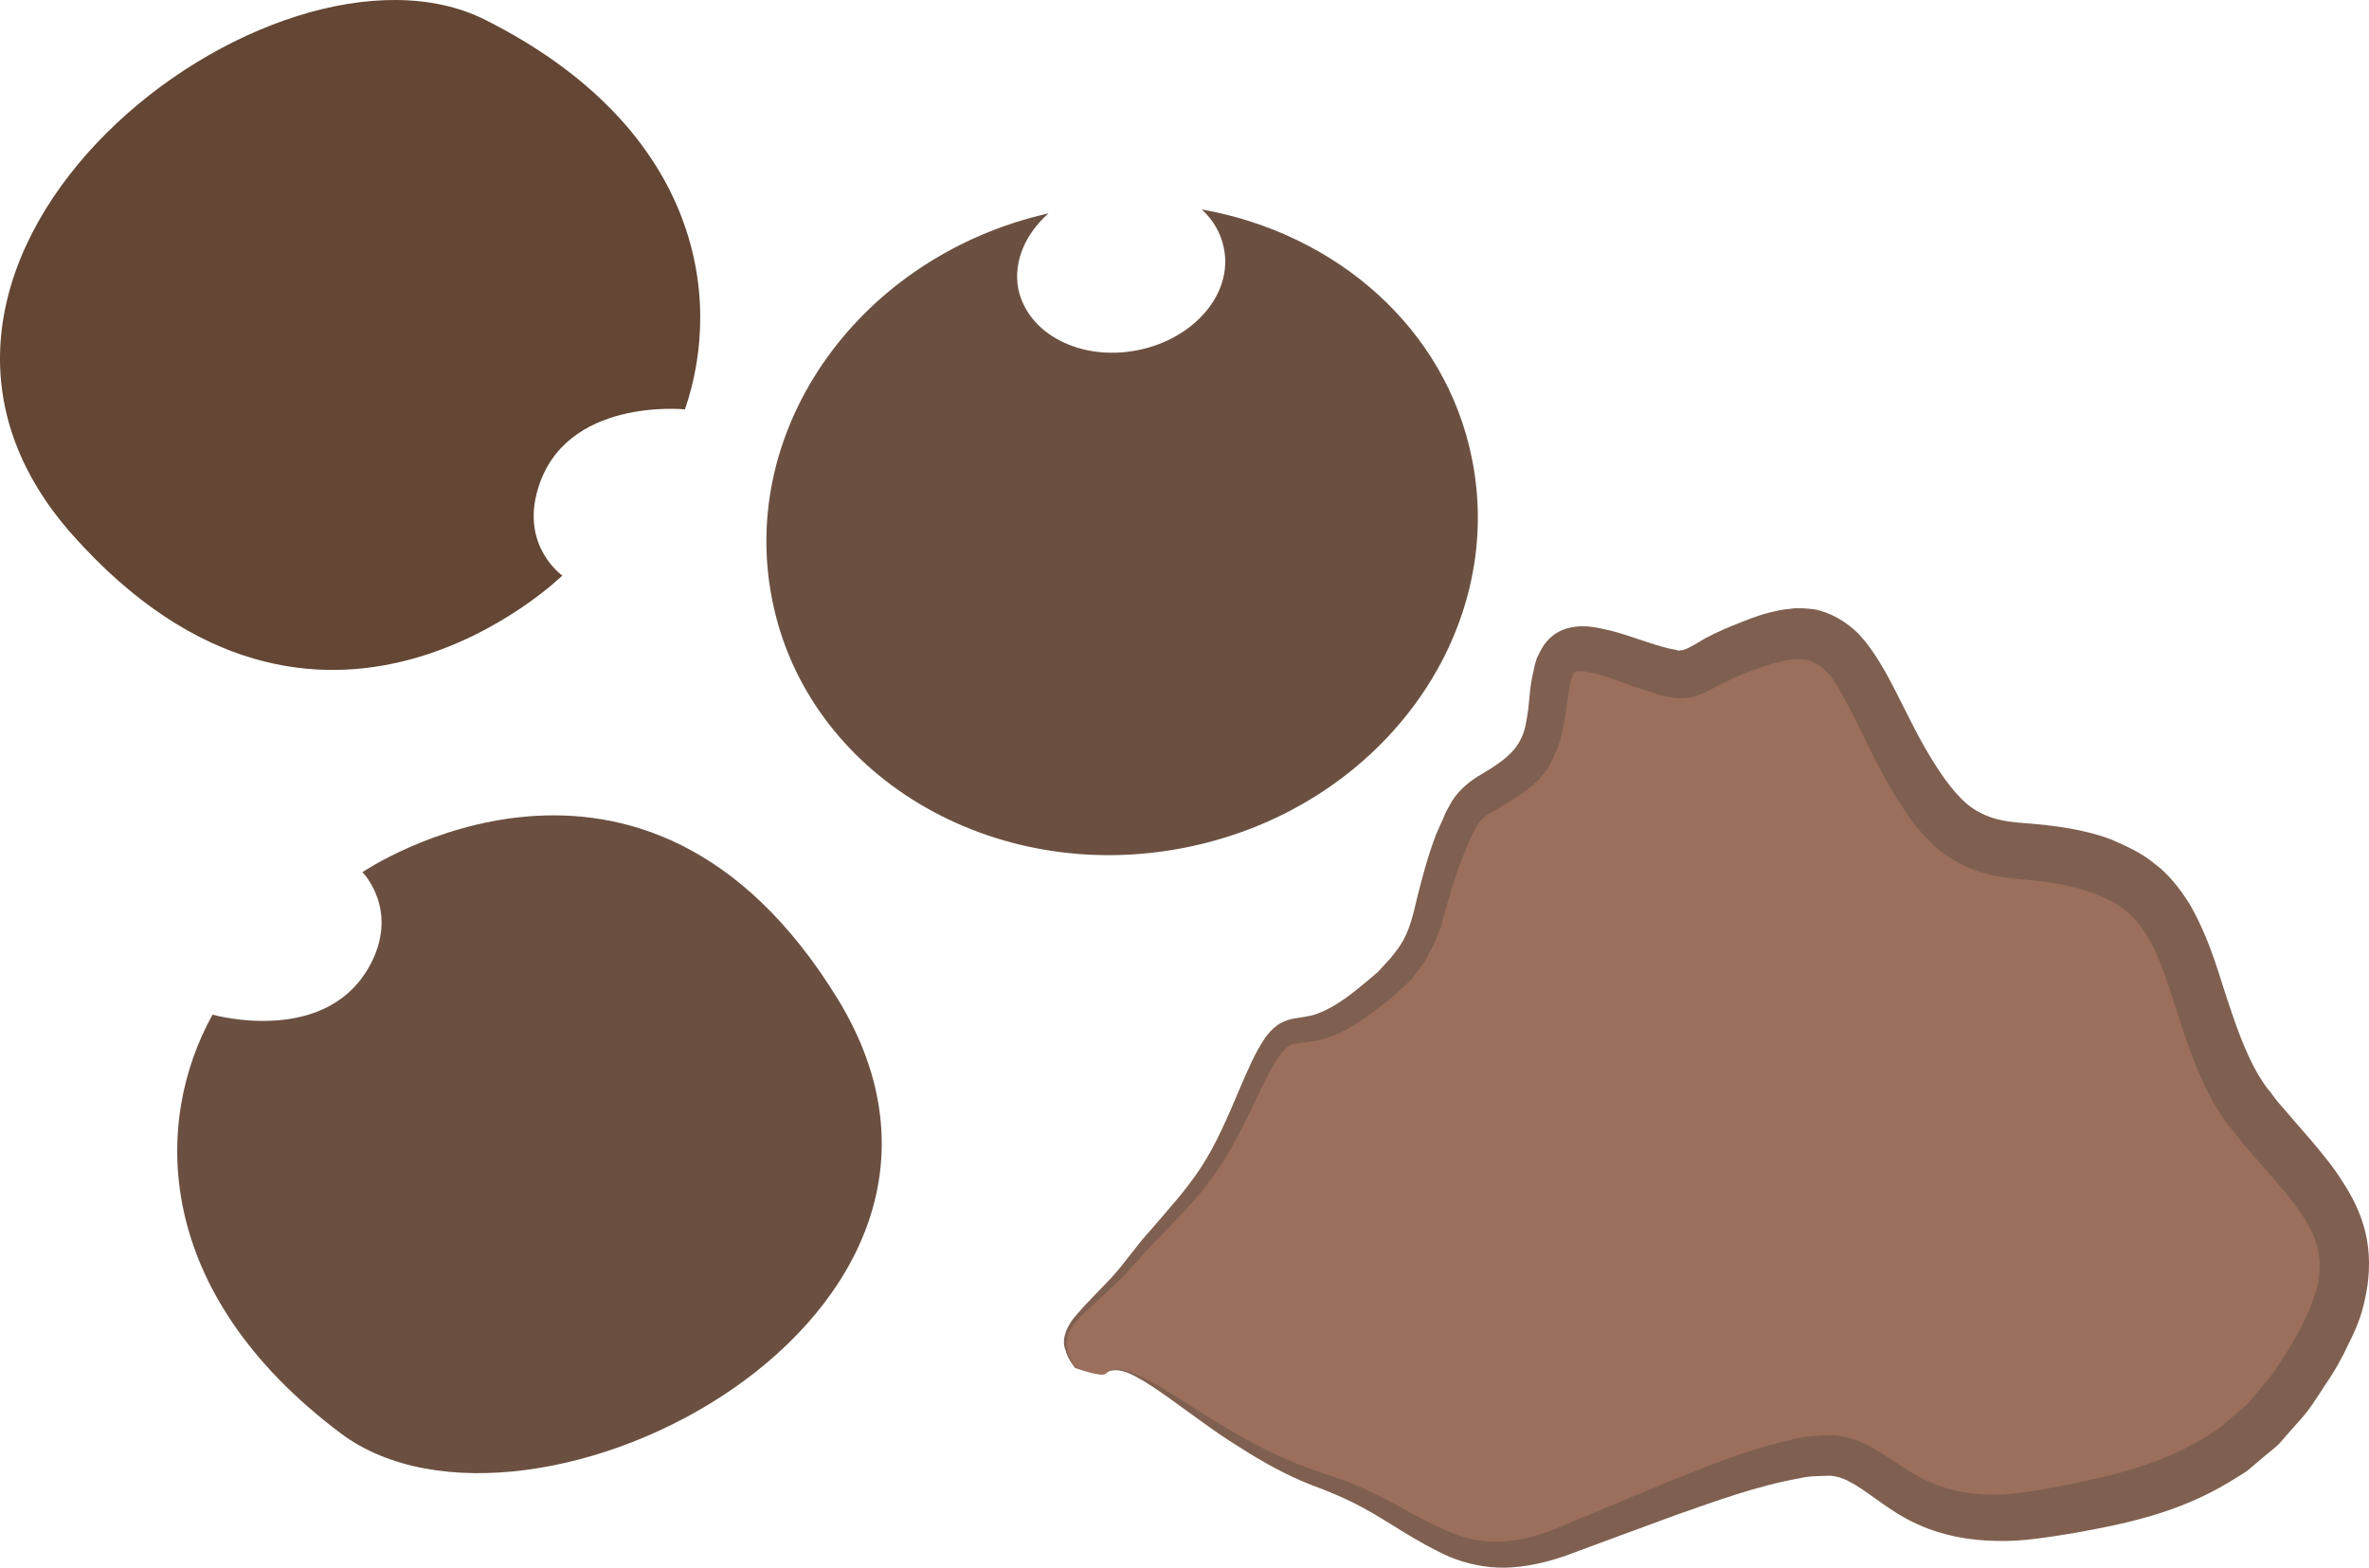 <?xml version="1.0" encoding="UTF-8" standalone="no"?>
<!-- Creator: CorelDRAW Home & Student X7 -->

<svg
   xmlns:dc="http://purl.org/dc/elements/1.1/"
   xmlns:cc="http://creativecommons.org/ns#"
   xmlns:rdf="http://www.w3.org/1999/02/22-rdf-syntax-ns#"
   xmlns:svg="http://www.w3.org/2000/svg"
   xmlns="http://www.w3.org/2000/svg"
   xmlns:sodipodi="http://sodipodi.sourceforge.net/DTD/sodipodi-0.dtd"
   xmlns:inkscape="http://www.inkscape.org/namespaces/inkscape"
   xml:space="preserve"
   width="54.864mm"
   height="36.313mm"
   version="1.1"
   style="clip-rule:evenodd;fill-rule:evenodd;image-rendering:optimizeQuality;shape-rendering:geometricPrecision;text-rendering:geometricPrecision"
   viewBox="0 0 5486.415 3631.288"
   id="svg18"
   sodipodi:docname="3835.svg"
   inkscape:version="0.92.4 (5da689c313, 2019-01-14)"><sodipodi:namedview
   pagecolor="#ffffff"
   bordercolor="#666666"
   borderopacity="1"
   objecttolerance="10"
   gridtolerance="10"
   guidetolerance="10"
   inkscape:pageopacity="0"
   inkscape:pageshadow="2"
   inkscape:window-width="640"
   inkscape:window-height="480"
   id="namedview20"
   showgrid="false"
   inkscape:zoom="0.2102413"
   inkscape:cx="101.98243"
   inkscape:cy="48.153774"
   inkscape:window-x="0"
   inkscape:window-y="0"
   inkscape:window-maximized="0"
   inkscape:current-layer="svg18" />
 <defs
   id="defs4">
  <style
   type="text/css"
   id="style2">
   <![CDATA[
    .fil0 {fill:#634633;fill-rule:nonzero}
    .fil1 {fill:#6B5041;fill-rule:nonzero}
    .fil3 {fill:#7F6050;fill-rule:nonzero}
    .fil2 {fill:#9B6F5C;fill-rule:nonzero}
   ]]>
  </style>
 </defs>
 <g
   id="Vrstva_x0020_1"
   transform="translate(-7801.715,-12492.781)">
  <path
   class="fil0"
   d="m 9104,13826 c 0,0 -562,550 -1135,-95 -572,-646 467,-1439 957,-1192 489,246 554,635 462,902 0,0 -279,-29 -341,186 -39,132 57,199 57,199 z"
   id="path7"
   inkscape:connector-curvature="0"
   style="fill:#634633;fill-rule:nonzero" />
  <path
   class="fil1"
   d="m 8641,14513 c 0,0 650,-442 1101,294 450,736 -712,1334 -1151,1006 -438,-329 -434,-724 -297,-970 0,0 270,77 369,-123 61,-124 -22,-207 -22,-207 z"
   id="path9"
   inkscape:connector-curvature="0"
   style="fill:#6b5041;fill-rule:nonzero" />
  <path
   class="fil1"
   d="m 10585,12978 c 26,24 44,54 51,89 22,105 -68,211 -200,237 -131,26 -254,-37 -276,-142 -12,-64 17,-128 70,-175 -434,98 -720,494 -640,895 80,406 510,663 957,574 448,-89 745,-492 664,-899 -60,-304 -315,-524 -626,-579 z"
   id="path11"
   inkscape:connector-curvature="0"
   style="fill:#6b5041;fill-rule:nonzero" />
  <path
   class="fil2"
   d="m 10362,15675 c 57,-59 256,166 495,246 239,80 310,239 560,143 251,-96 503,-210 628,-201 125,9 174,185 480,138 306,-49 489,-113 637,-368 147,-256 39,-351 -129,-543 -167,-192 -122,-479 -326,-575 -205,-96 -318,16 -456,-192 -136,-207 -147,-415 -353,-351 -205,64 -147,112 -284,64 -137,-48 -193,-64 -217,15 -22,80 0,176 -91,240 -91,65 -102,32 -158,192 -58,159 -24,208 -194,335 -171,129 -160,-29 -262,209 -102,239 -165,255 -268,382 -102,129 -202,155 -133,251 0,0 61,24 71,15 z"
   id="path13"
   inkscape:connector-curvature="0"
   style="fill:#9b6f5c;fill-rule:nonzero" />
  <path
   class="fil3"
   d="m 10362,15675 c 0,-1 -1,2 -12,2 -10,-1 -28,-5 -59,-16 -5,-8 -16,-20 -22,-42 -10,-24 4,-57 26,-81 22,-26 50,-53 80,-85 30,-32 58,-75 96,-116 36,-43 76,-85 112,-140 35,-53 63,-119 93,-190 16,-36 30,-72 56,-111 7,-9 15,-19 26,-27 10,-8 23,-13 35,-16 22,-4 38,-5 56,-11 32,-11 64,-32 96,-58 16,-13 32,-26 48,-40 l 21,-23 10,-11 10,-13 c 26,-32 37,-69 48,-118 12,-49 26,-102 45,-152 5,-12 11,-25 17,-38 4,-12 12,-26 20,-40 17,-28 47,-51 69,-63 20,-12 41,-25 57,-39 15,-13 27,-27 35,-45 9,-17 12,-41 16,-66 3,-27 4,-57 13,-92 1,-8 4,-18 7,-27 5,-10 10,-21 17,-31 14,-20 35,-34 58,-39 22,-5 38,-4 54,-2 15,2 30,6 44,9 53,14 109,38 149,44 l 7,2 c 2,-1 3,-1 4,-1 3,0 6,0 9,-2 6,-1 19,-9 30,-15 25,-16 52,-28 81,-40 28,-11 53,-22 84,-30 17,-4 33,-8 50,-9 17,-3 36,-1 55,1 38,7 75,29 103,57 27,29 45,59 62,88 33,60 59,118 89,171 31,54 63,103 100,135 18,15 39,26 62,33 22,7 49,10 80,12 58,5 129,13 194,38 31,14 67,29 98,55 32,23 58,57 80,91 41,70 63,142 84,209 23,70 45,135 77,190 9,13 16,27 27,38 9,13 18,25 30,38 23,27 46,53 70,81 23,28 47,56 68,90 22,34 42,72 53,118 11,46 10,95 2,138 -4,21 -9,43 -16,62 -7,20 -15,37 -24,55 -16,35 -34,67 -55,97 -20,31 -39,62 -64,88 l -36,41 c -11,14 -26,24 -40,36 l -40,34 c -14,10 -29,18 -43,27 -119,72 -243,97 -360,118 -58,9 -117,20 -179,18 -62,-1 -124,-12 -181,-38 -58,-25 -106,-68 -146,-92 -22,-13 -39,-20 -59,-21 -22,1 -45,0 -70,6 -96,17 -192,52 -283,84 -92,34 -180,66 -263,97 -45,15 -90,25 -135,26 -45,1 -90,-9 -129,-25 -79,-35 -141,-82 -203,-115 -31,-17 -62,-30 -92,-42 -31,-11 -61,-24 -89,-38 -56,-28 -103,-59 -146,-87 -85,-59 -147,-109 -194,-134 -23,-13 -42,-18 -55,-16 -13,1 -18,8 -18,8 0,0 4,-7 18,-10 13,-3 33,2 57,13 49,21 114,68 201,120 44,26 92,54 148,77 27,12 57,23 88,33 31,10 65,22 97,38 67,30 132,75 203,101 72,28 151,19 230,-13 82,-34 169,-71 259,-108 92,-37 186,-76 294,-100 25,-7 56,-8 86,-9 32,1 67,13 93,28 55,31 94,65 141,83 46,20 95,27 148,27 51,-1 106,-12 164,-23 112,-22 225,-51 323,-112 11,-8 24,-15 35,-24 l 34,-29 c 10,-10 23,-17 32,-29 l 29,-36 c 21,-21 37,-49 54,-75 18,-27 33,-55 46,-83 6,-14 13,-28 17,-43 6,-14 9,-28 12,-41 4,-27 4,-53 -2,-77 -12,-49 -51,-102 -95,-152 -23,-27 -46,-53 -68,-78 -12,-13 -24,-30 -37,-46 -14,-15 -24,-33 -35,-50 -42,-70 -67,-148 -90,-219 -22,-68 -41,-131 -70,-178 -16,-24 -31,-45 -51,-59 -18,-16 -41,-26 -68,-37 -52,-21 -105,-28 -166,-34 -32,-3 -65,-6 -100,-17 -36,-11 -70,-30 -100,-54 -15,-14 -29,-27 -40,-41 -13,-14 -23,-28 -33,-43 -20,-30 -38,-59 -54,-89 -32,-59 -58,-119 -87,-171 -13,-25 -27,-50 -42,-65 -15,-16 -29,-24 -48,-29 -18,-2 -39,-2 -62,5 -24,5 -51,16 -75,24 -24,10 -48,21 -71,33 -14,7 -25,15 -46,21 -9,5 -20,5 -32,6 h -15 l -13,-2 -25,-5 -20,-7 c -14,-4 -29,-9 -41,-13 -25,-9 -49,-19 -74,-26 -11,-3 -23,-6 -33,-8 -10,-2 -20,-2 -23,-1 -3,0 -6,2 -8,4 -1,1 -2,4 -3,6 -2,5 -3,9 -5,15 -5,21 -8,48 -12,77 -5,31 -11,64 -27,96 -14,33 -38,59 -63,77 -24,19 -46,30 -68,44 -22,11 -32,19 -44,34 -5,9 -10,17 -15,28 -5,11 -10,21 -14,33 -20,46 -33,91 -47,139 -3,12 -7,24 -10,37 -5,13 -10,26 -15,39 -6,12 -13,24 -19,36 -6,12 -15,21 -23,33 l -11,15 -13,12 -27,25 c -17,15 -35,28 -53,42 -35,26 -74,50 -117,61 -22,6 -44,6 -59,9 -13,2 -21,8 -32,21 -21,29 -39,64 -55,99 -33,69 -65,136 -106,190 -39,56 -84,98 -121,137 -39,38 -69,79 -102,109 -32,31 -62,56 -84,79 -23,23 -35,50 -29,73 4,21 14,33 18,41 31,12 49,17 59,18 11,0 12,-3 12,-2 z"
   id="path15"
   inkscape:connector-curvature="0"
   style="fill:#7f6050;fill-rule:nonzero" />
 </g>
</svg>